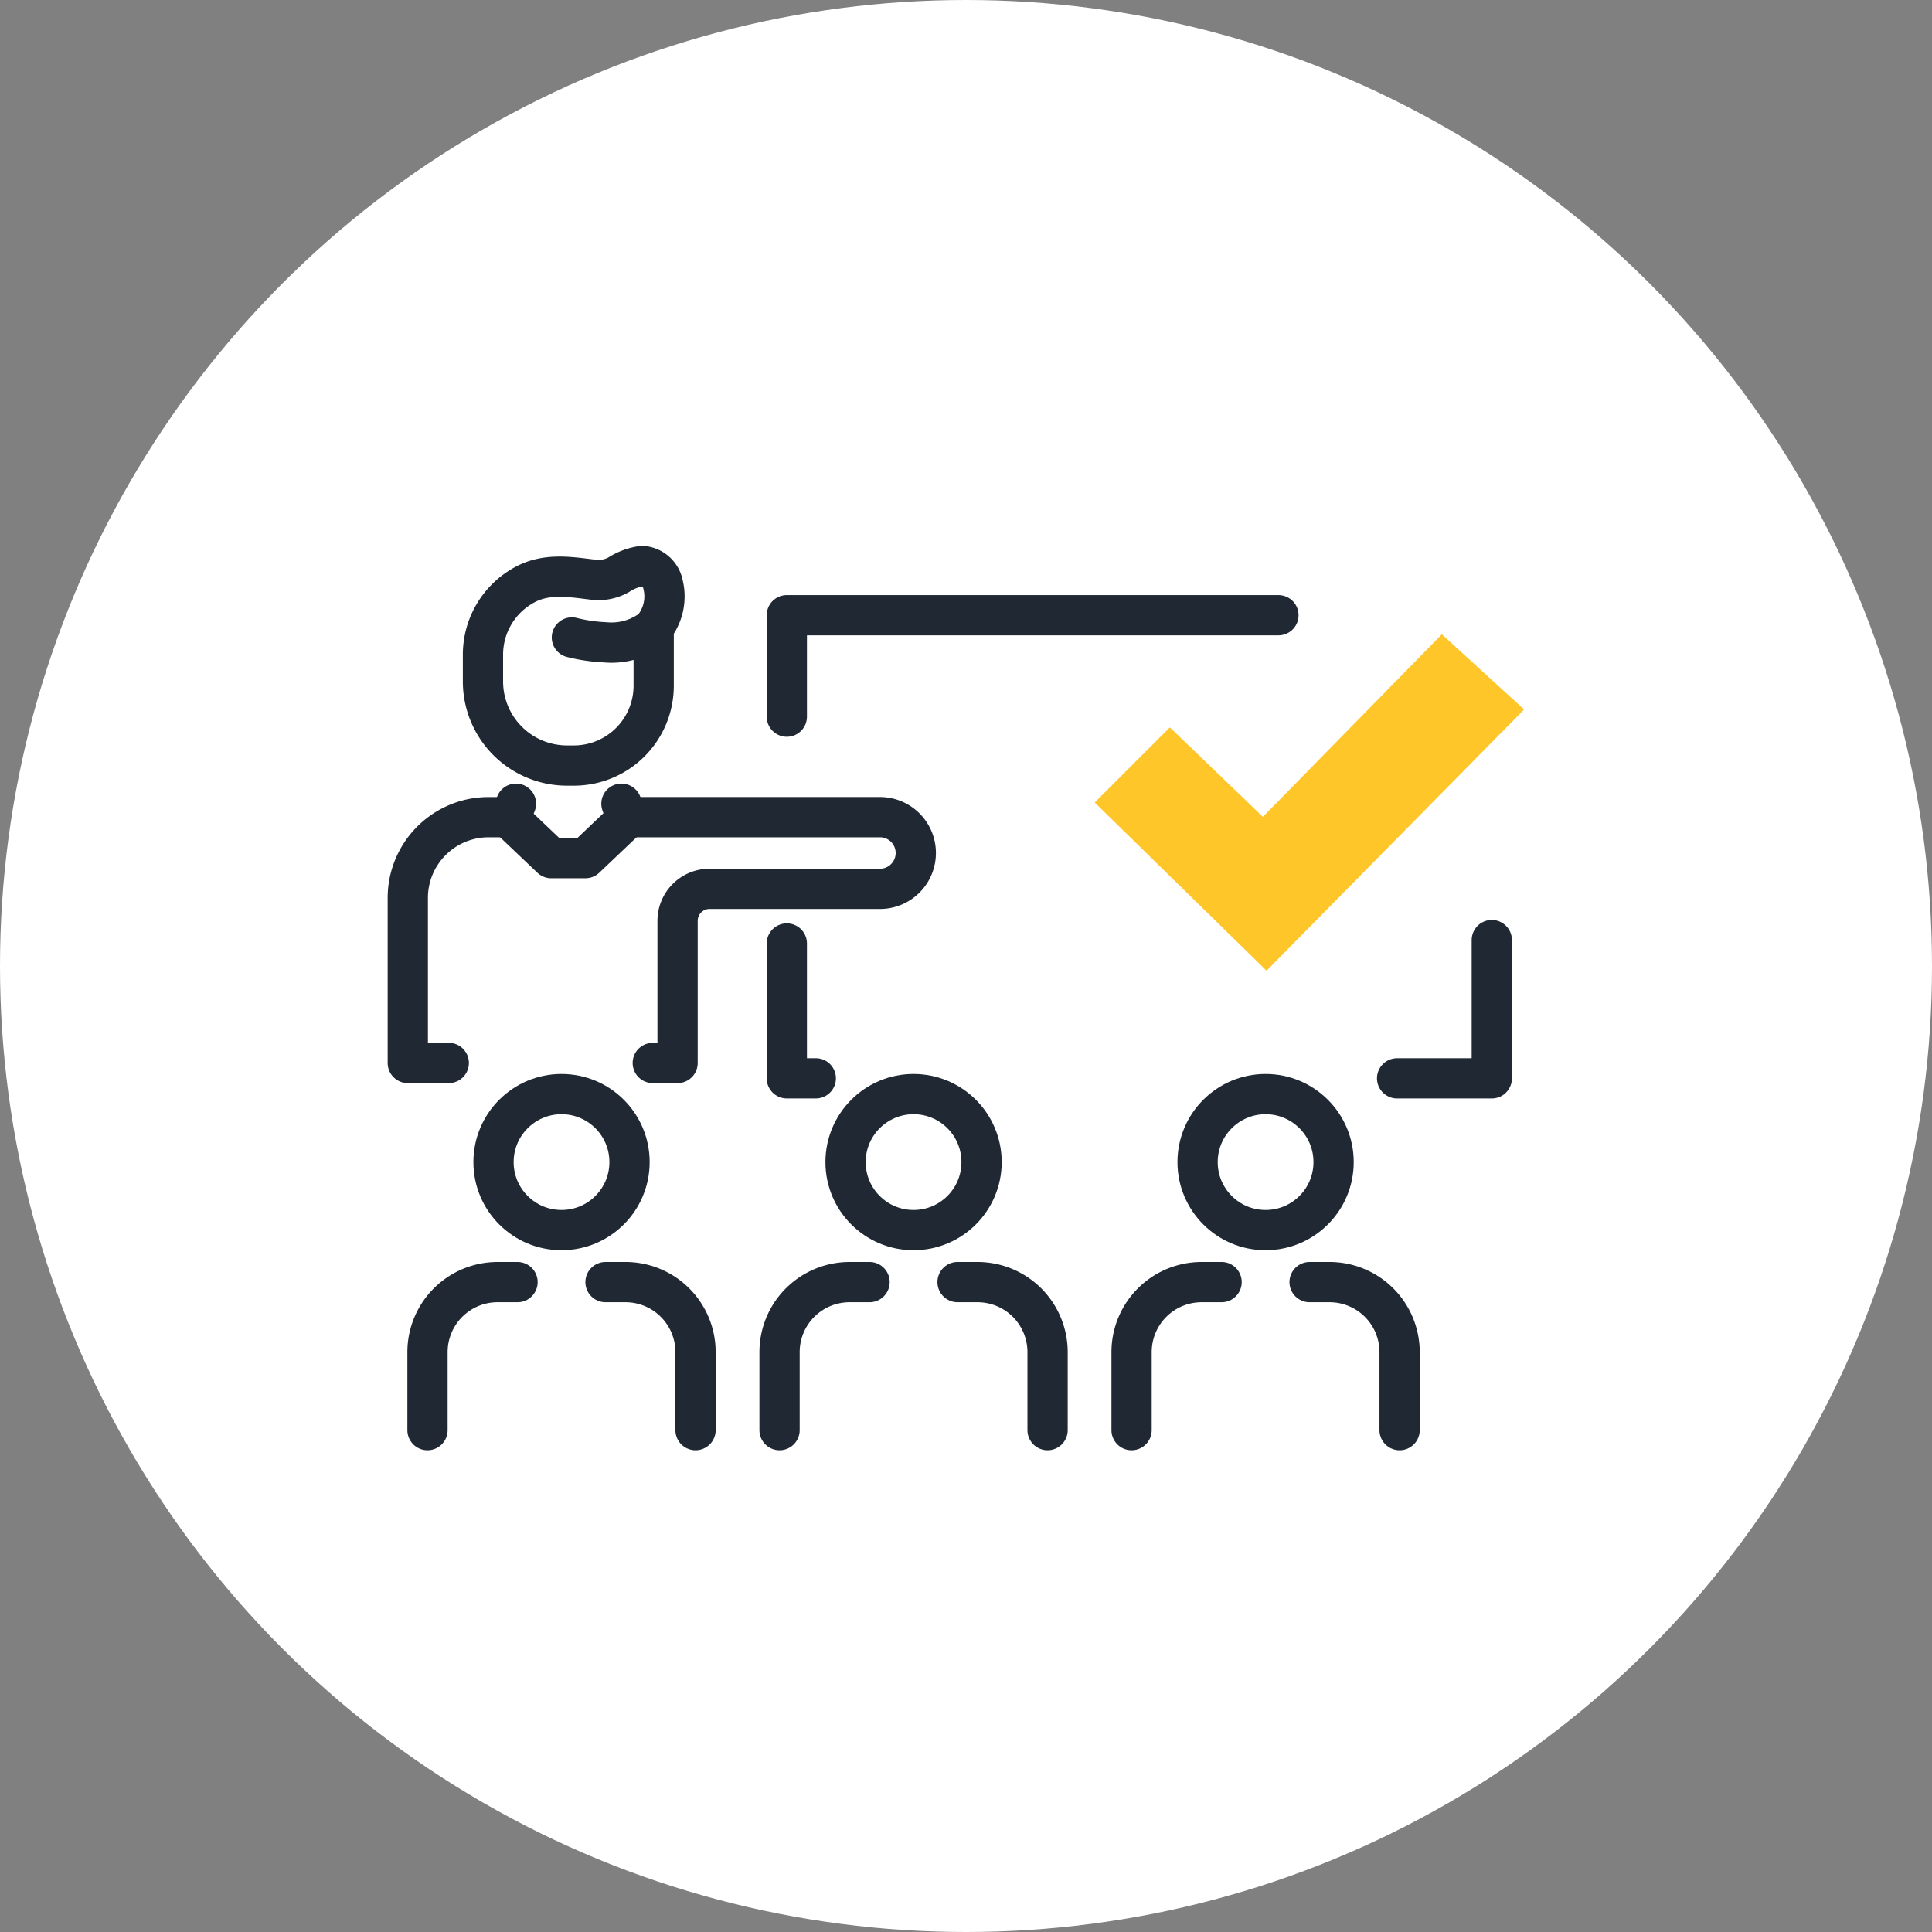 <svg xmlns="http://www.w3.org/2000/svg" width="120" height="120" viewBox="0 0 120 120">
  <rect x="0" y="0" width="120" height="120" fill="#808080" stroke="none"/>
  <g id="グループ_16134" data-name="グループ 16134" transform="translate(-1240 -4786.306)">
    <circle id="楕円形_257" data-name="楕円形 257" cx="60" cy="60" r="60" transform="translate(1240 4786.306)" fill="#fff"/>
    <rect id="長方形_9752" data-name="長方形 9752" width="64" height="64" transform="translate(1268 4814.306)" fill="none"/>
    <g id="グループ_15965" data-name="グループ 15965" transform="translate(-3556.926 3479.211)">
      <path id="パス_12965" data-name="パス 12965" d="M4824.8,1414.214h-2.545v-10.254a5.015,5.015,0,0,1,5.013-5.013h1.37" transform="translate(0 -41.096)" fill="none" stroke="#202833" stroke-linecap="round" stroke-linejoin="round" stroke-width="2.5"/>
      <path id="パス_12966" data-name="パス 12966" d="M4871.529,1398.946h15.811a2.227,2.227,0,0,1,0,4.453h-10.632a1.985,1.985,0,0,0-1.985,1.985v8.83h-1.54" transform="translate(-35.712 -41.096)" fill="none" stroke="#202833" stroke-linecap="round" stroke-linejoin="round" stroke-width="2.5"/>
      <path id="パス_12967" data-name="パス 12967" d="M4852.223,1395.91l.294.836.034.106-2.566,2.439h-2.121l-2.565-2.439.042-.106.333-.836" transform="translate(-16.7 -38.895)" fill="none" stroke="#202833" stroke-linecap="round" stroke-linejoin="round" stroke-width="2.5"/>
      <path id="パス_12968" data-name="パス 12968" d="M4888.527,1360.418" transform="translate(-48.032 -13.17)" fill="none" stroke="#202833" stroke-linecap="round" stroke-linejoin="round" stroke-width="2.5"/>
      <path id="パス_12969" data-name="パス 12969" d="M4844.734,1346.688a10.126,10.126,0,0,0,2.038.3,4.2,4.2,0,0,0,2.97-.84,3.088,3.088,0,0,0,.65-2.76,1.42,1.42,0,0,0-1.281-1.138,3.575,3.575,0,0,0-1.484.553,2.587,2.587,0,0,1-1.64.289c-1.433-.177-2.857-.4-4.186.323a4.931,4.931,0,0,0-2.59,4.307v1.7a5.224,5.224,0,0,0,5.223,5.223h.42a4.96,4.96,0,0,0,4.96-4.96v-3.62" transform="translate(-12.287)" fill="none" stroke="#202833" stroke-linecap="round" stroke-linejoin="round" stroke-width="2.5"/>
      <g id="グループ_15964" data-name="グループ 15964" transform="translate(4823.479 1375.051)">
        <g id="グループ_15960" data-name="グループ 15960" transform="translate(21.866 0)">
          <path id="パス_12970" data-name="パス 12970" d="M4906.153,1513.083v-4.843a4.351,4.351,0,0,1,4.351-4.351h1.24" transform="translate(-4906.153 -1492.211)" fill="none" stroke="#202833" stroke-linecap="round" stroke-linejoin="round" stroke-width="2.5"/>
          <path id="パス_12971" data-name="パス 12971" d="M4946.333,1503.889h1.24a4.351,4.351,0,0,1,4.351,4.351v4.843" transform="translate(-4935.276 -1492.211)" fill="none" stroke="#202833" stroke-linecap="round" stroke-linejoin="round" stroke-width="2.5"/>
          <circle id="楕円形_477" data-name="楕円形 477" cx="4.224" cy="4.224" r="4.224" transform="translate(4.1)" fill="none" stroke="#202833" stroke-linecap="round" stroke-linejoin="round" stroke-width="2.5"/>
        </g>
        <g id="グループ_15963" data-name="グループ 15963" transform="translate(0 0)">
          <g id="グループ_15961" data-name="グループ 15961">
            <path id="パス_12972" data-name="パス 12972" d="M4826.695,1513.083v-4.843a4.351,4.351,0,0,1,4.351-4.351h1.24" transform="translate(-4826.695 -1492.211)" fill="none" stroke="#202833" stroke-linecap="round" stroke-linejoin="round" stroke-width="2.5"/>
            <path id="パス_12973" data-name="パス 12973" d="M4866.875,1503.889h1.24a4.351,4.351,0,0,1,4.351,4.351v4.843" transform="translate(-4855.818 -1492.211)" fill="none" stroke="#202833" stroke-linecap="round" stroke-linejoin="round" stroke-width="2.5"/>
            <circle id="楕円形_478" data-name="楕円形 478" cx="4.224" cy="4.224" r="4.224" transform="translate(4.1)" fill="none" stroke="#202833" stroke-linecap="round" stroke-linejoin="round" stroke-width="2.5"/>
          </g>
          <g id="グループ_15962" data-name="グループ 15962" transform="translate(43.731)">
            <path id="パス_12974" data-name="パス 12974" d="M4985.611,1513.083v-4.843a4.351,4.351,0,0,1,4.351-4.351h1.24" transform="translate(-4985.611 -1492.211)" fill="none" stroke="#202833" stroke-linecap="round" stroke-linejoin="round" stroke-width="2.5"/>
            <path id="パス_12975" data-name="パス 12975" d="M5025.791,1503.889h1.24a4.351,4.351,0,0,1,4.351,4.351v4.843" transform="translate(-5014.734 -1492.211)" fill="none" stroke="#202833" stroke-linecap="round" stroke-linejoin="round" stroke-width="2.5"/>
            <circle id="楕円形_479" data-name="楕円形 479" cx="4.224" cy="4.224" r="4.224" transform="translate(4.1)" fill="none" stroke="#202833" stroke-linecap="round" stroke-linejoin="round" stroke-width="2.5"/>
          </g>
        </g>
      </g>
      <path id="パス_12976" data-name="パス 12976" d="M5051.419,1426.687v8.588h-5.882" transform="translate(-161.835 -61.202)" fill="none" stroke="#202833" stroke-linecap="round" stroke-linejoin="round" stroke-width="2.5"/>
      <path id="パス_12977" data-name="パス 12977" d="M4907.792,1359.667v-6.3h30.535" transform="translate(-61.995 -8.06)" fill="none" stroke="#202833" stroke-linecap="round" stroke-linejoin="round" stroke-width="2.5"/>
      <path id="パス_12978" data-name="パス 12978" d="M4907.792,1427.457v8.376h1.8" transform="translate(-61.995 -61.761)" fill="none" stroke="#202833" stroke-linecap="round" stroke-linejoin="round" stroke-width="2.5"/>
      <path id="パス_12979" data-name="パス 12979" d="M4977.284,1368.123l4.667-4.668,5.78,5.557,11.114-11.336,5.112,4.668-16,16.226Z" transform="translate(-112.364 -11.182)" fill="#fec629"/>
    </g>
  </g>
</svg>
